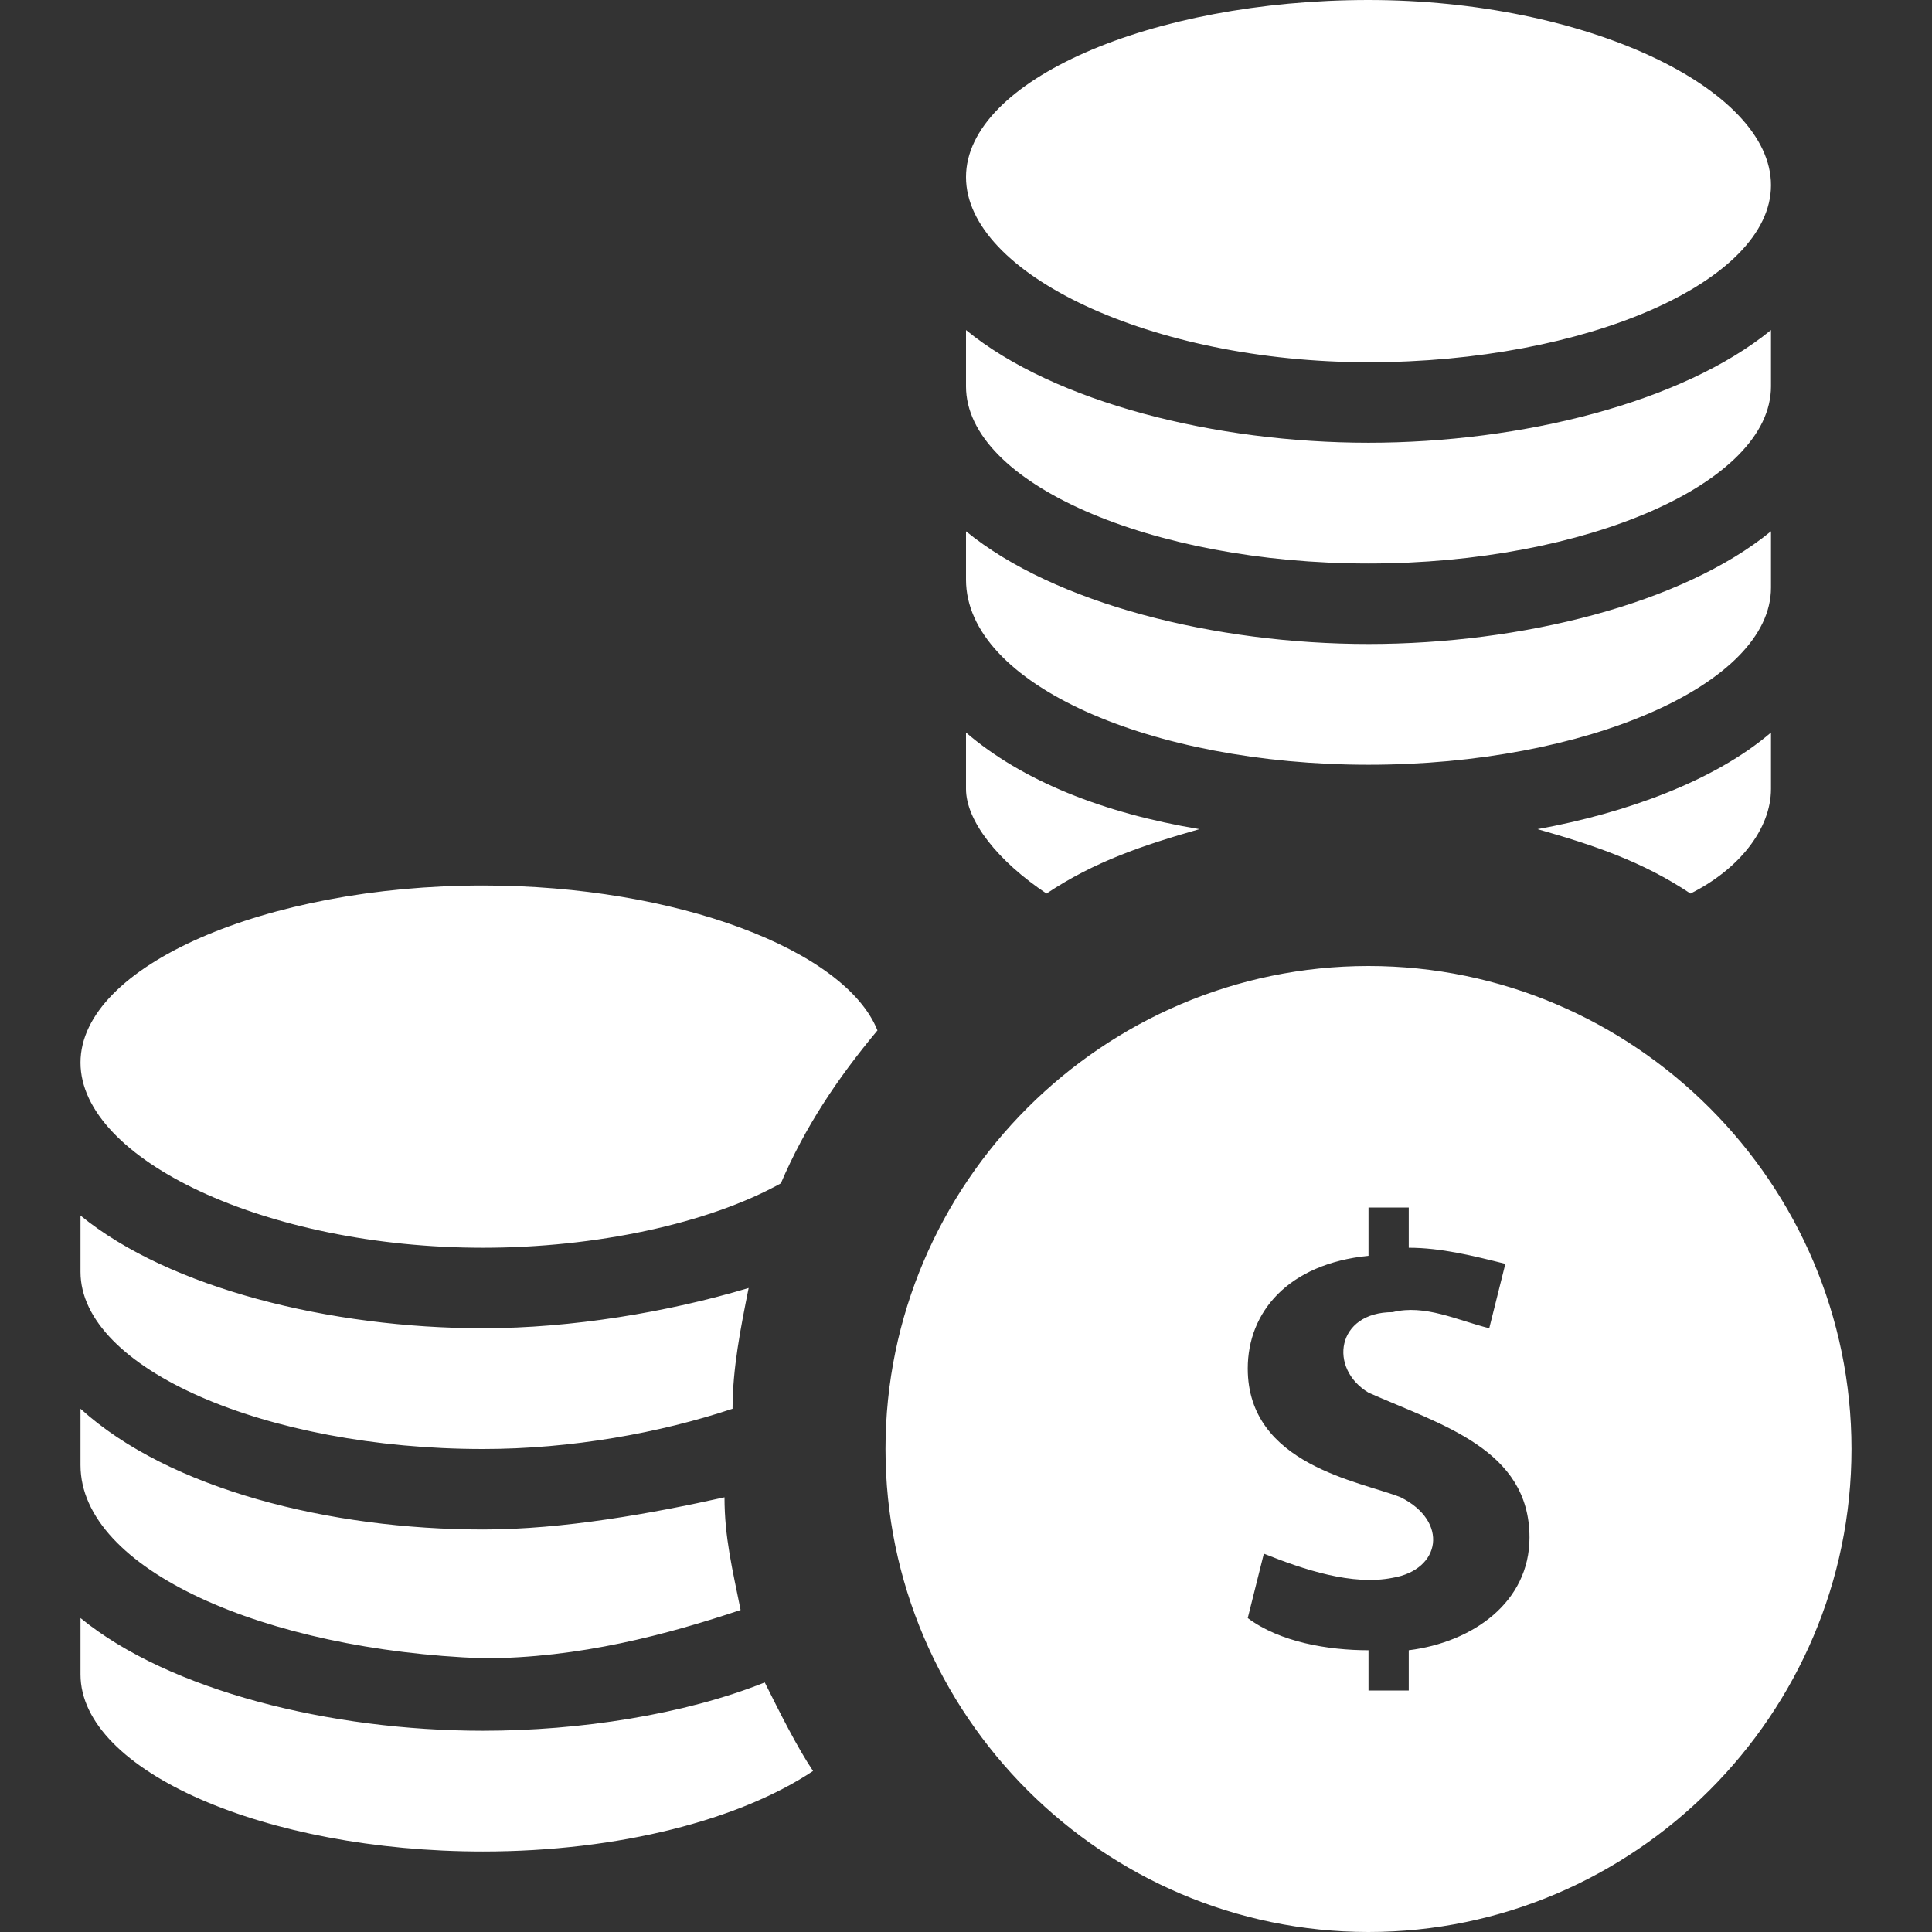 <?xml version="1.0" encoding="utf-8"?>
<!-- Generator: Adobe Illustrator 24.0.1, SVG Export Plug-In . SVG Version: 6.00 Build 0)  -->
<svg version="1.1" id="Camada_1" xmlns="http://www.w3.org/2000/svg" xmlns:xlink="http://www.w3.org/1999/xlink" x="0px" y="0px"
	 viewBox="0 0 24 24" style="enable-background:new 0 0 24 24;" xml:space="preserve">
<rect x="0" y="0" width="24" height="24" fill="#333333" stroke="none"/>
<style type="text/css">
	.st0{fill:#FFFFFF;}
</style>
<path class="st0" d="M17,12c-3.3,0-6,2.7-6,6s2.7,6,6,6s6-2.7,6-6S20.3,12,17,12z M17.5,20.5V21H17v-0.5c-0.5,0-1.1-0.1-1.5-0.4
	l0.2-0.8c0.5,0.2,1.1,0.4,1.6,0.3c0.6-0.1,0.7-0.7,0.1-1c-0.5-0.2-1.9-0.4-1.9-1.6c0-0.7,0.5-1.3,1.5-1.4V15h0.5v0.5
	c0.4,0,0.8,0.1,1.2,0.2l-0.2,0.8c-0.4-0.1-0.8-0.3-1.2-0.2c-0.7,0-0.8,0.7-0.3,1c0.9,0.4,2,0.7,2,1.8C19,19.9,18.3,20.4,17.5,20.5z
	 M19.1,10.3c1.1-0.2,2.2-0.6,2.9-1.2v0.7c0,0.5-0.4,1-1,1.3C20.4,10.7,19.8,10.5,19.1,10.3z M17,4.5c2.7,0,5-1,5-2.2S19.7,0,17,0
	c-2.7,0-5,1-5,2.2S14.3,4.5,17,4.5z M6,15.5c1.4,0,2.8-0.3,3.7-0.8c0.3-0.7,0.7-1.3,1.2-1.9C10.5,11.8,8.4,11,6,11c-2.7,0-5,1-5,2.2
	S3.3,15.5,6,15.5z M10.1,22c-0.9,0.6-2.4,1-4.1,1c-2.7,0-5-1-5-2.2v-0.7c1.1,0.9,3.1,1.4,5,1.4c1.2,0,2.5-0.2,3.5-0.6
	C9.7,21.3,9.9,21.7,10.1,22z M1,18.2v-0.7C2.1,18.5,4.1,19,6,19c1,0,2.1-0.2,3-0.4c0,0.5,0.1,0.9,0.2,1.4c-0.9,0.3-2,0.6-3.2,0.6
	C3.3,20.5,1,19.5,1,18.2z M1,15.8v-0.7c1.1,0.9,3.1,1.4,5,1.4c1.1,0,2.3-0.2,3.3-0.5c-0.1,0.5-0.2,1-0.2,1.5C8.2,17.8,7.1,18,6,18
	C3.3,18,1,17,1,15.8z M12,4.8V4.1c1.1,0.9,3.1,1.4,5,1.4c1.9,0,3.9-0.5,5-1.4v0.7C22,6,19.7,7,17,7C14.3,7,12,6,12,4.8z M12,9.8V9.1
	c0.7,0.6,1.7,1,2.9,1.2c-0.7,0.2-1.3,0.4-1.9,0.8C12.4,10.7,12,10.2,12,9.8z M12,7.2V6.6C13.1,7.5,15.1,8,17,8c1.9,0,3.9-0.5,5-1.4
	v0.7c0,1.2-2.3,2.2-5,2.2C14.3,9.5,12,8.5,12,7.2z"/>
</svg>
